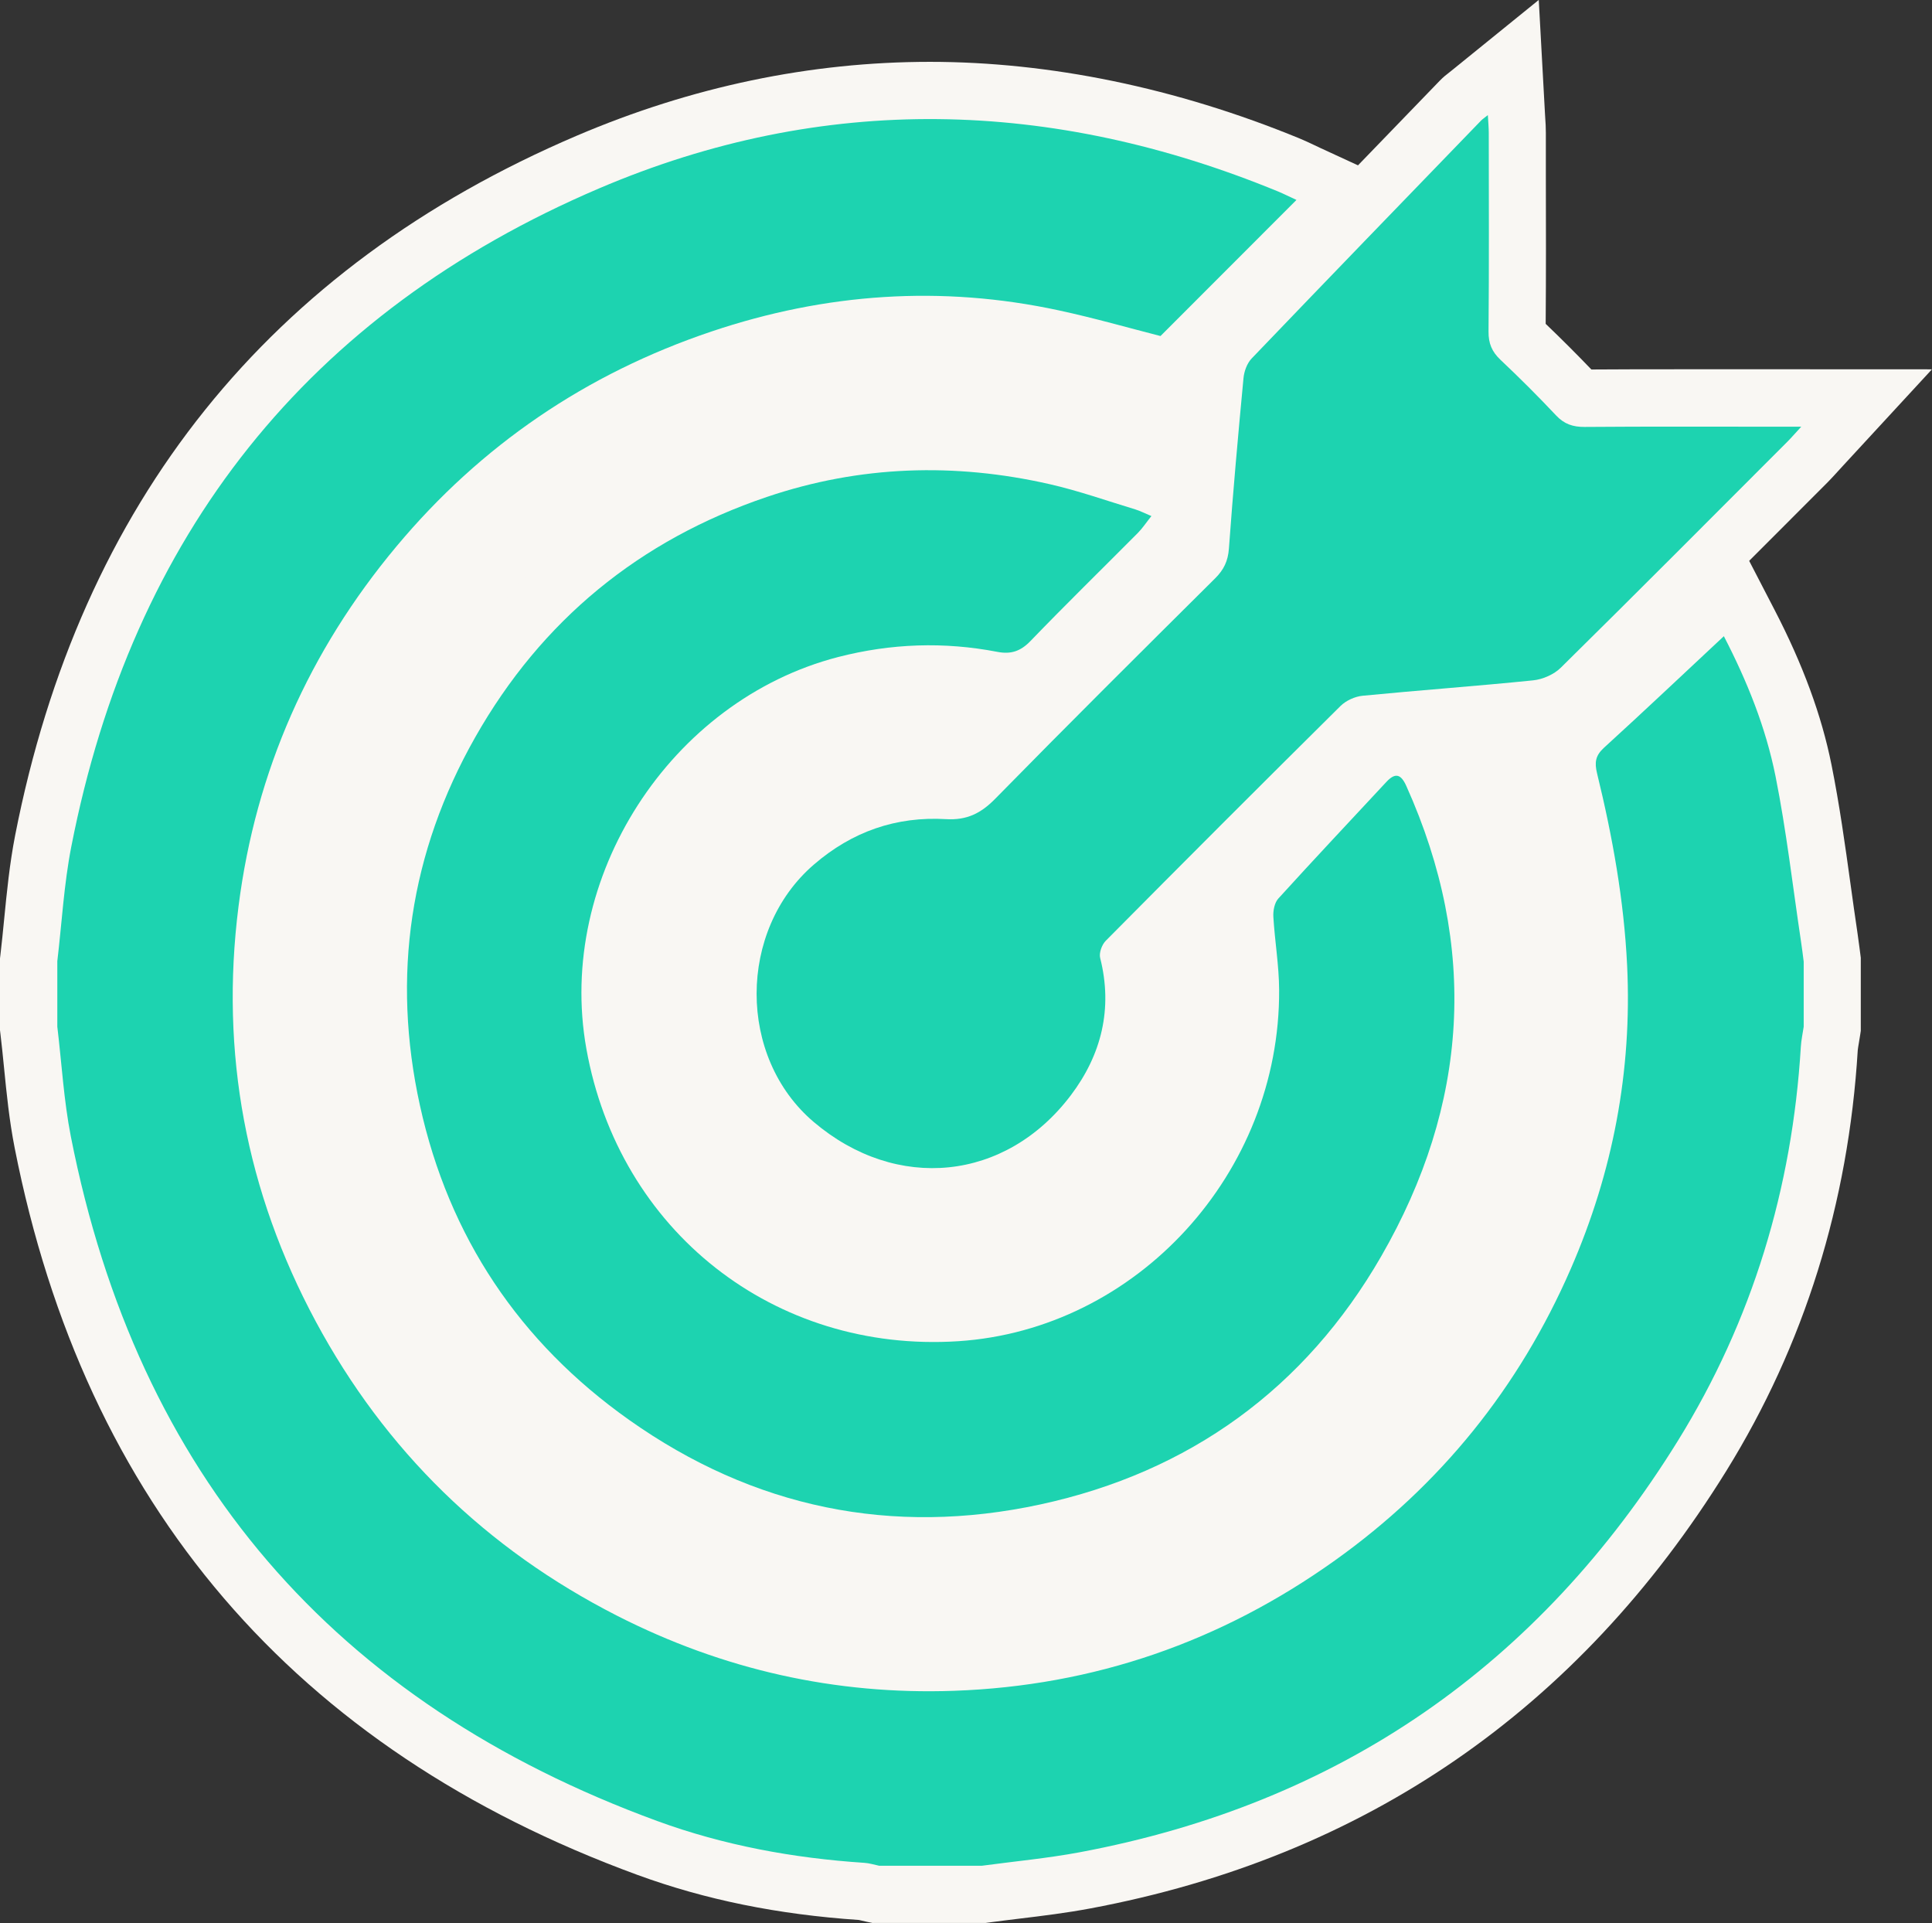<?xml version="1.0" encoding="UTF-8"?>
<svg id="Layer_2" data-name="Layer 2" xmlns="http://www.w3.org/2000/svg" viewBox="0 0 337.77 336.17">
  <rect x="0" y="0" width="337.77" height="336.17" fill="#333333" stroke="none"/>
  <defs>
    <style>
      .cls-1 {
        fill: #1dd3b0;
      }

      .cls-1, .cls-2 {
        stroke-width: 0px;
      }

      .cls-2 {
        fill: #f9f7f3;
      }
    </style>
  </defs>
  <g id="Layer_1-2" data-name="Layer 1">
    <g>
      <circle class="cls-2" cx="162.07" cy="175.13" r="145.66"/>
      <g>
        <path class="cls-2" d="M152.68,336.17l-.99-.2c-.39-.08-.79-.17-1.18-.27-.12-.03-.23-.06-.35-.08-14.2-.96-26.87-3.54-38.72-7.88C51.46,305.77,14.83,263.01,2.56,200.64c-.94-4.78-1.41-9.5-1.86-14.05-.2-1.97-.39-3.95-.63-5.91l-.07-.59v-12.56l.07-.59c.24-2.06.45-4.13.65-6.2.47-4.76.95-9.69,1.92-14.68C14.03,87.84,47.05,46.69,100.79,23.74c20.09-8.58,40.88-12.93,61.78-12.93s43.03,4.51,64.65,13.4c.9.37,1.71.76,2.5,1.13.35.17.72.34,1.12.53l13.03,6.01-37.95,37.98-5.52-1.4c-1.71-.44-3.48-.91-5.3-1.39-3.95-1.05-8.04-2.14-12.1-3.01-7.15-1.54-14.41-2.33-21.56-2.33-11.2,0-22.59,1.92-33.87,5.71-20.11,6.76-37.14,18.38-50.63,34.52-14.1,16.88-22.62,36.31-25.34,57.74-2.96,23.38,1.21,45.78,12.4,66.57,11.11,20.65,27.4,36.55,48.41,47.25,15.77,8.03,32.58,12.11,49.95,12.11,1.33,0,2.69-.02,4.03-.07,22.2-.78,42.77-7.82,61.14-20.93,16.83-12.01,29.58-27.76,37.89-46.84,6.78-15.57,9.82-31.9,9.02-48.53-.46-9.6-2.04-19.68-4.99-31.71-1.72-7.04,1.32-11.61,4.18-14.22,5.11-4.65,10.07-9.3,15.32-14.22,1.85-1.73,3.7-3.47,5.57-5.22l9.65-9.01,6.07,11.72c4.97,9.59,8.23,18.46,9.96,27.09,1.4,6.98,2.38,14.02,3.32,20.82.4,2.86.79,5.72,1.22,8.57.13.87.25,1.76.36,2.64l.22,1.7v12.77l-.11.73c-.07.45-.14.9-.22,1.35-.08.49-.18,1.05-.2,1.3-1.63,26.81-9.36,51.56-22.98,73.55-25.88,41.78-63.3,67.52-111.22,76.49-4.18.78-8.31,1.29-12.31,1.77-1.77.22-3.54.43-5.3.67l-.67.09h-19.65Z"/>
        <path class="cls-1" d="M10.01,168.11c.8-6.72,1.16-13.52,2.46-20.14,10.64-54.42,41.35-93.29,92.25-115.03,39.27-16.77,79.2-15.72,118.7.52.99.41,1.95.9,3.24,1.49-7.96,7.96-15.74,15.75-23.77,23.79-5.46-1.39-11.57-3.15-17.76-4.48-20.57-4.44-40.82-3.01-60.72,3.68-21.9,7.36-40.35,19.91-55.12,37.6-15.23,18.24-24.58,39.21-27.59,62.9-3.25,25.64,1.32,49.9,13.51,72.57,12.14,22.57,29.78,39.76,52.68,51.43,18.49,9.42,38.14,13.85,58.88,13.12,24.48-.86,46.68-8.57,66.6-22.78,18.46-13.17,32.21-30.23,41.25-50.99,7.35-16.87,10.73-34.53,9.85-53.01-.55-11.42-2.56-22.56-5.26-33.61-.45-1.86-.3-3.07,1.19-4.44,7-6.38,13.88-12.89,20.98-19.52,4.1,7.91,7.33,15.98,9.03,24.46,1.91,9.55,3.01,19.26,4.46,28.91.18,1.17.32,2.35.47,3.52v11.37c-.17,1.17-.43,2.33-.5,3.5-1.5,24.73-8.47,47.85-21.5,68.89-24.28,39.2-59.09,63.41-104.56,71.92-5.66,1.06-11.41,1.59-17.12,2.36h-17.96c-.87-.18-1.73-.46-2.6-.51-12.4-.82-24.56-3.05-36.2-7.31-56.49-20.69-90.87-60.49-102.51-119.63-1.24-6.32-1.6-12.81-2.37-19.22,0-3.79,0-7.58,0-11.37Z"/>
        <path class="cls-2" d="M161.65,275.22c-20.44,0-39.77-6.34-57.44-18.85-21.32-15.1-34.96-35.61-40.55-60.96-5.53-25.12-1.92-49.17,10.74-71.49,12.77-22.51,31.76-38.17,56.46-46.54,10.2-3.45,20.78-5.21,31.47-5.21,7.71,0,15.61.91,23.49,2.71,3.99.91,7.76,2.11,11.42,3.27,1.38.44,2.76.88,4.14,1.3,1.14.35,2.06.75,2.87,1.12.28.12.58.26.93.41l12.18,5.11-8.22,10.34c-.26.32-.49.63-.7.91-.65.86-1.39,1.84-2.39,2.85-2.16,2.18-4.33,4.34-6.5,6.5-4.03,4.01-8.2,8.16-12.18,12.29-3.28,3.4-7.16,5.12-11.54,5.12-1.08,0-2.21-.11-3.35-.33-3.34-.64-6.72-.97-10.04-.97-4.43,0-8.94.58-13.4,1.74-24.28,6.27-41.08,32.37-36.68,57,4.52,25.34,25.43,43.04,50.84,43.04,1.21,0,2.45-.04,3.67-.12,25.93-1.68,46.9-24.73,46.74-51.37-.01-2.02-.24-4.23-.49-6.56-.19-1.83-.39-3.72-.5-5.71-.11-1.89,0-6.69,3.44-10.47,4.69-5.16,9.49-10.31,14.14-15.3,1.62-1.73,3.23-3.47,4.85-5.2,3.28-3.52,6.74-4.26,9.07-4.26s7.75.75,10.86,7.68c13.9,30.91,12.27,61.63-4.84,91.32-14.79,25.66-37.04,41.87-66.15,48.16-7.53,1.63-15.06,2.46-22.37,2.46Z"/>
        <path class="cls-1" d="M201.3,90.21c-.94,1.18-1.57,2.14-2.36,2.94-6.26,6.3-12.61,12.5-18.77,18.89-1.72,1.79-3.41,2.37-5.79,1.91-9.34-1.8-18.59-1.48-27.84.9-29.35,7.58-49.36,38.6-44.03,68.45,5.69,31.88,32.84,53.23,65.01,51.15,31.23-2.03,56.29-29.39,56.11-61.42-.02-4.26-.76-8.51-1.01-12.78-.06-1.05.2-2.44.86-3.17,6.24-6.87,12.6-13.62,18.91-20.41,1.57-1.68,2.55-1.33,3.47.71,12.67,28.17,10.88,55.73-4.38,82.22-13.32,23.12-33.53,37.74-59.59,43.38-25.95,5.61-50.18.6-71.91-14.78-19.16-13.57-31.5-31.98-36.56-54.95-4.98-22.62-1.76-44.24,9.67-64.39,11.59-20.43,28.72-34.46,50.97-41.99,16.24-5.5,32.84-6.03,49.52-2.22,5.03,1.15,9.93,2.89,14.89,4.39.82.25,1.59.65,2.83,1.17Z"/>
        <path class="cls-2" d="M163.01,214.21c-9.75,0-19.15-3.6-27.2-10.42-8.56-7.25-13.5-18.14-13.55-29.88-.05-11.86,4.86-22.93,13.47-30.36,8.02-6.92,17.29-10.43,27.56-10.43.89,0,1.79.03,2.69.08.07,0,.21,0,.21,0,.12-.09.32-.26.62-.57,12.7-12.95,25.6-25.77,38.08-38.17.79-10.74,1.76-21.28,2.52-29.31.34-3.58,1.86-7.01,4.16-9.41,11.53-12.04,23.31-24.22,34.7-36l5.42-5.61c.66-.69,1.29-1.17,1.71-1.49.11-.08.24-.18.39-.31l15.23-12.34,1.07,19.57c.02.37.04.71.06,1.03.06.82.11,1.67.11,2.62v7.26c.02,8.56.04,17.4-.03,26.14,2.76,2.64,5.44,5.32,7.99,7.98,5.21-.04,10.39-.04,15.57-.04h21.12s22.85.01,22.85.01l-15.5,16.8c-.38.41-.7.76-.98,1.07-.67.74-1.19,1.3-1.72,1.84l-7.48,7.49c-10.52,10.54-21.4,21.43-32.19,32.07-2.79,2.75-6.86,4.64-10.87,5.05-5.44.56-10.93,1.02-16.24,1.48-4.05.35-8.23.7-12.33,1.09-12.07,11.96-24.41,24.29-37.6,37.59,1.47,10.06-1.13,19.82-7.65,28.43-8.03,10.62-19.77,16.72-32.2,16.72Z"/>
        <path class="cls-1" d="M314.92,74.58c-1.13,1.22-1.75,1.95-2.42,2.62-13.18,13.19-26.34,26.42-39.62,39.51-1.2,1.19-3.16,2.05-4.86,2.22-9.92,1.01-19.86,1.72-29.79,2.69-1.35.13-2.91.84-3.87,1.79-13.75,13.62-27.43,27.31-41.05,41.05-.67.68-1.19,2.11-.97,2.99,2.25,8.88.21,16.95-5.12,24-11.41,15.09-30.49,16.94-44.93,4.7-13.38-11.33-13.32-33.54,0-45.02,6.7-5.78,14.39-8.45,23.12-7.94,3.61.21,6.07-1,8.57-3.55,12.71-12.96,25.59-25.76,38.47-38.55,1.51-1.5,2.24-3.02,2.4-5.19.72-9.94,1.61-19.87,2.55-29.8.11-1.19.62-2.59,1.42-3.43,13.32-13.9,26.71-27.73,40.09-41.57.26-.27.59-.48,1.21-.98.07,1.25.16,2.18.16,3.12.01,11.57.06,23.14-.04,34.71-.02,2.08.59,3.53,2.08,4.94,3.34,3.15,6.59,6.39,9.73,9.73,1.43,1.52,2.94,2.02,4.99,2.01,11.37-.09,22.74-.04,34.11-.04h3.79Z"/>
      </g>
    </g>
  </g>
</svg>